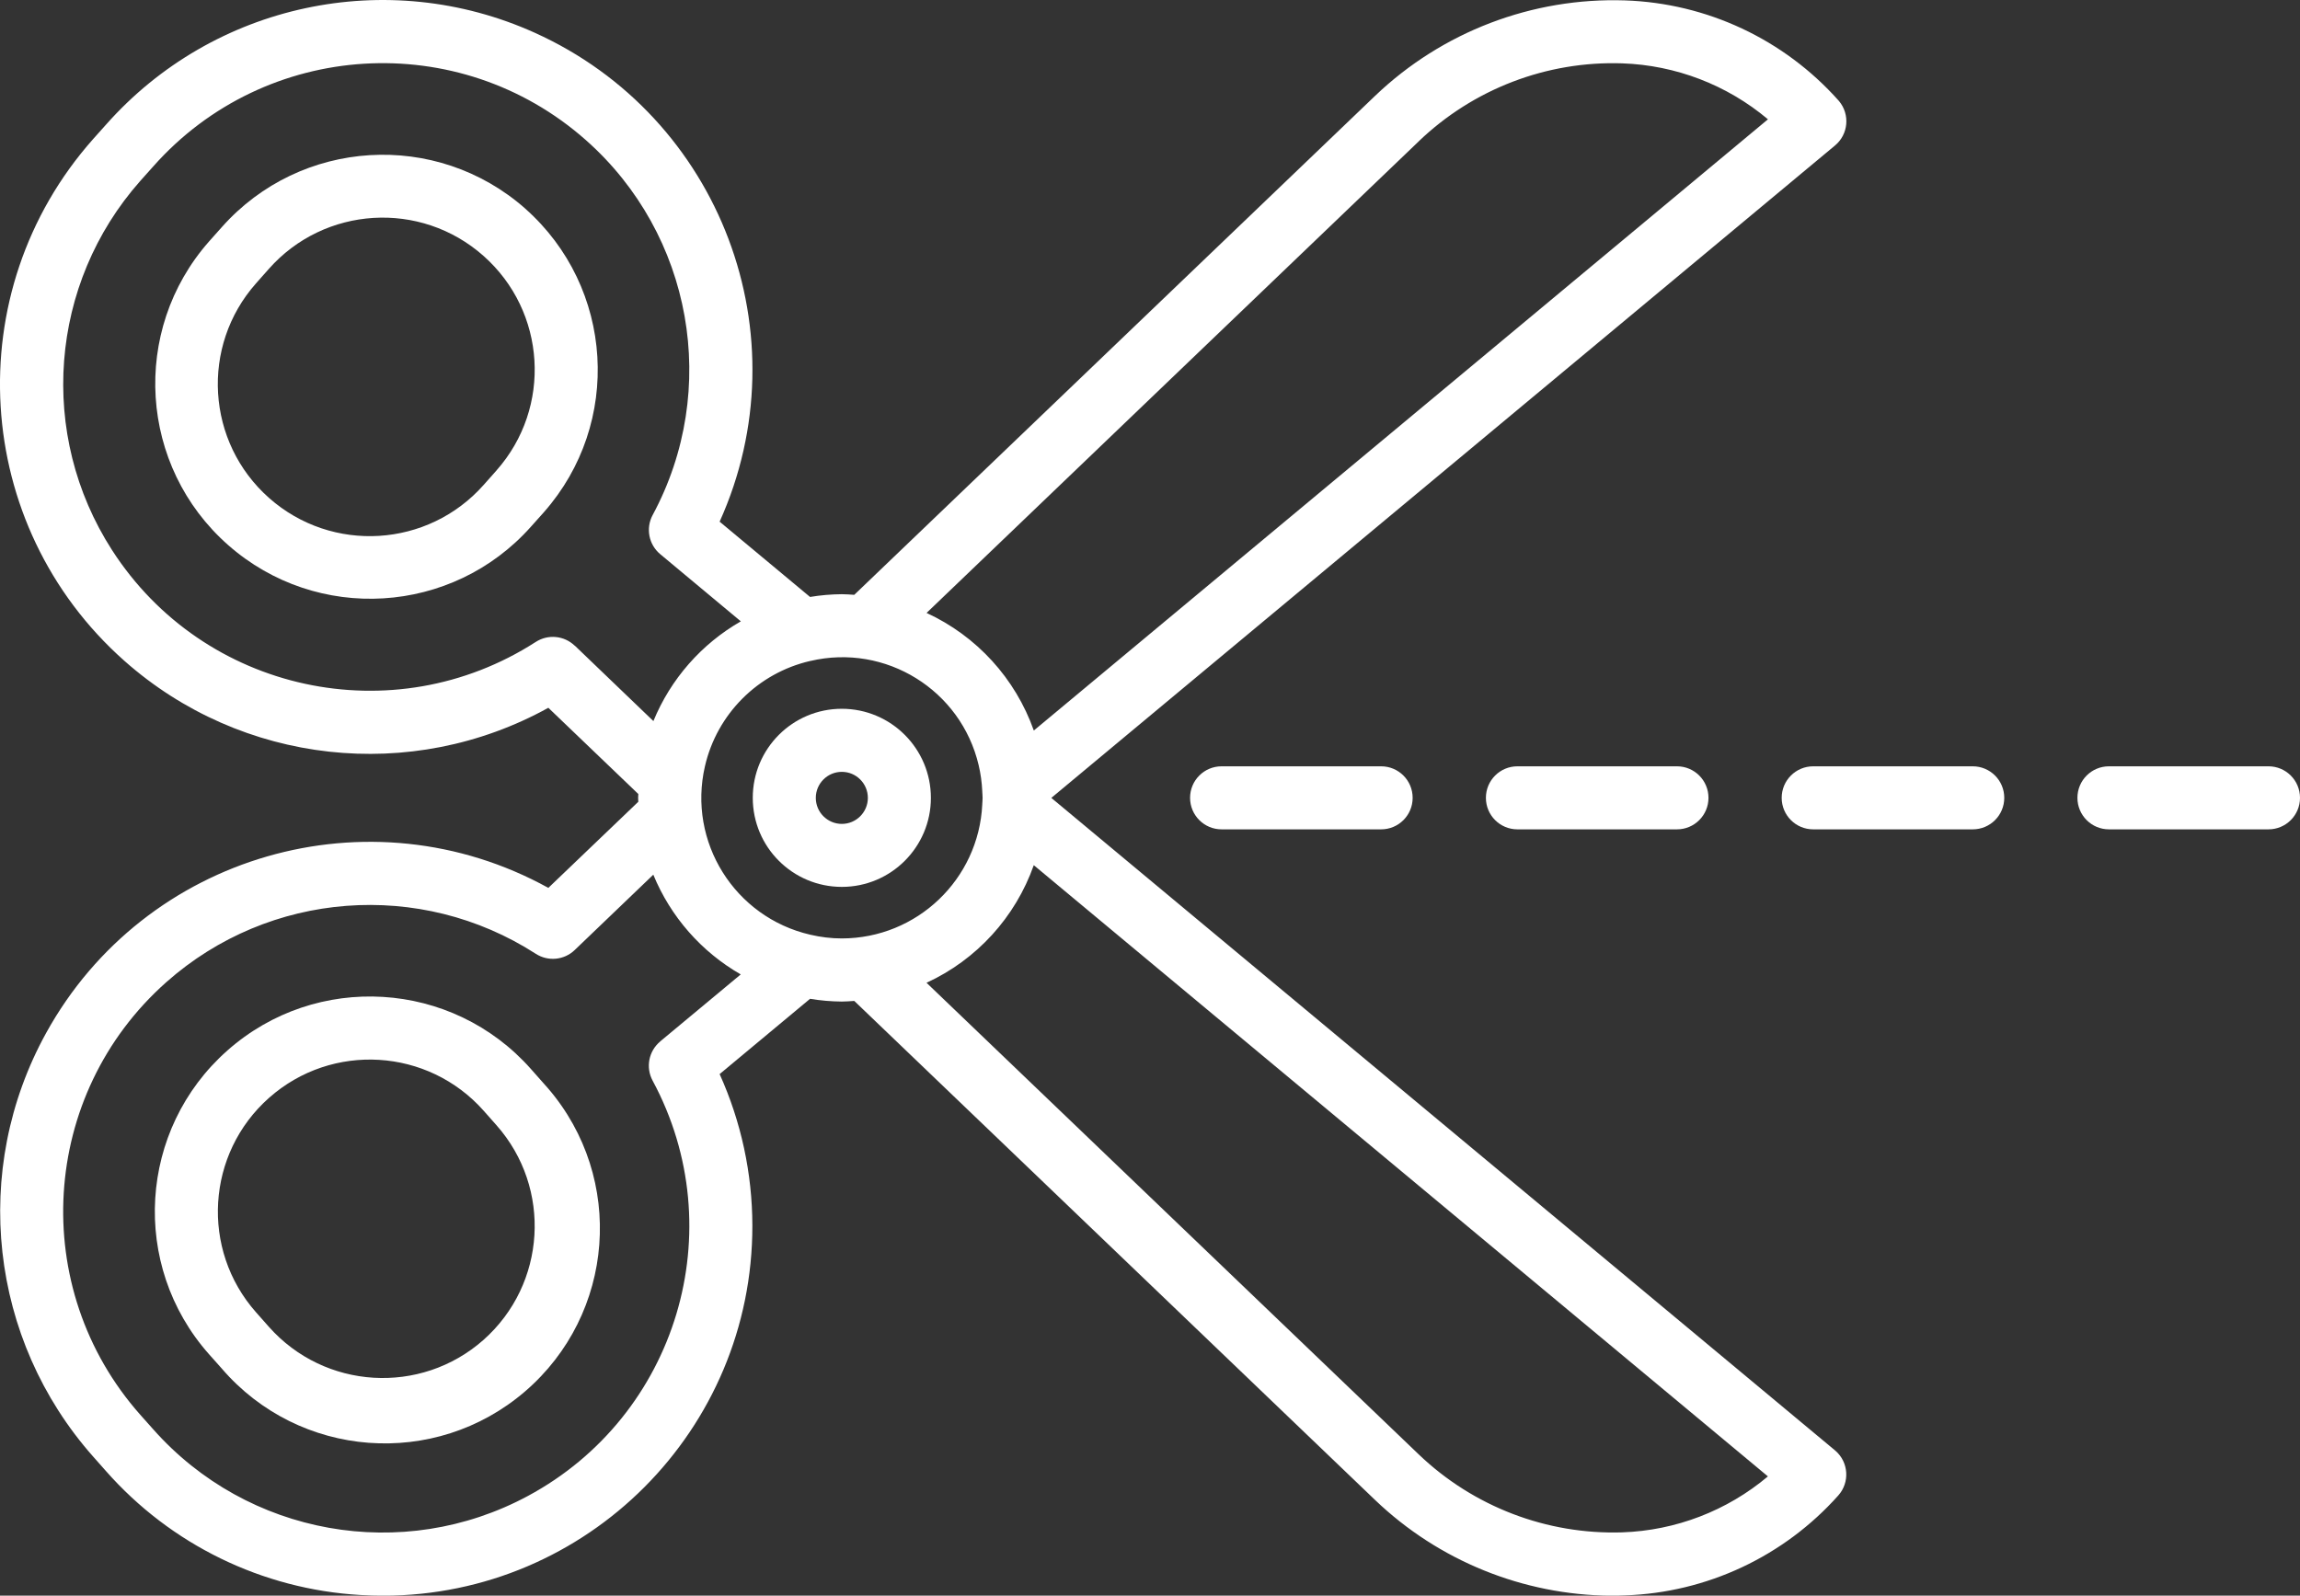 <?xml version="1.0" encoding="UTF-8"?> <svg xmlns="http://www.w3.org/2000/svg" id="Layer_1" data-name="Layer 1" viewBox="0 0 510.8 354.42"><rect x="0" y="0" width="510.8" height="354.42" fill="#333333" stroke="none"/><defs><style> .cls-1 { fill: #fff; stroke-width: 0px; } </style></defs><path class="cls-1" d="M116.66,46.34c-19.76-17.44-49.9-15.6-67.4,4.11l-2.85,3.2c-17.44,19.79-15.54,49.97,4.25,67.41,19.73,17.39,49.8,15.56,67.27-4.09l2.86-3.2c17.44-19.77,15.6-49.93-4.13-67.42ZM110.28,104.48l-2.86,3.22c-12.36,13.96-33.7,15.27-47.66,2.91s-15.27-33.7-2.91-47.66h0l2.85-3.22c12.36-13.97,33.7-15.27,47.66-2.91,13.97,12.36,15.27,33.7,2.91,47.66h0Z"></path><path class="cls-1" d="M117.91,237.44c-17.48-19.75-47.67-21.59-67.42-4.1-19.75,17.48-21.59,47.67-4.1,67.42l2.85,3.2c17.19,20.01,47.34,22.3,67.35,5.11,20.01-17.19,22.3-47.34,5.11-67.35-.31-.36-.62-.71-.94-1.06l-2.85-3.22ZM107.38,297.61c-13.97,12.34-35.29,11.04-47.66-2.9l-2.85-3.22c-12.36-13.96-11.06-35.3,2.9-47.66,13.96-12.36,35.3-11.06,47.66,2.9l2.85,3.22c12.34,13.97,11.04,35.29-2.9,47.66Z"></path><path class="cls-1" d="M186.96,157.43c-10.93,0-19.78,8.86-19.78,19.78,0,10.93,8.86,19.78,19.78,19.78s19.78-8.86,19.78-19.78c-.01-10.92-8.86-19.77-19.78-19.78ZM186.96,183c-3.19,0-5.78-2.59-5.78-5.78,0-3.19,2.59-5.78,5.78-5.78,3.19,0,5.78,2.59,5.78,5.78,0,3.19-2.59,5.78-5.78,5.78Z"></path><path class="cls-1" d="M233.5,177.21L407.54,32.31c2.97-2.48,3.36-6.89.89-9.85-.04-.05-.08-.1-.13-.15C396.2,8.73,379.07.7,360.89.09c-20.6-.68-40.6,6.96-55.5,21.2l-115.67,110.83c-.92-.06-1.84-.14-2.77-.14-2.36.02-4.72.22-7.05.61l-20.08-16.72c18.65-41.32.28-89.94-41.04-108.59C85.99-7.53,47.38.75,23.54,27.69l-2.86,3.2c-30.09,33.91-26.98,85.8,6.93,115.88,26.01,23.07,63.74,27.26,94.17,10.44l19.98,19.15c0,.29-.04.57-.04.86s.04.57.04.86l-19.98,19.13c-39.69-21.9-89.63-7.48-111.53,32.22-16.78,30.41-12.6,68.09,10.43,94.09l2.85,3.22c14.4,16.35,34.73,26.26,56.48,27.53,1.7.1,3.4.16,5.1.16,45.34-.06,82.04-36.87,81.98-82.21-.02-11.6-2.49-23.07-7.27-33.65l20.08-16.72c2.33.39,4.69.59,7.05.61.93,0,1.85-.08,2.77-.14l115.69,110.87c14.11,13.49,32.85,21.09,52.37,21.24,1.03,0,2.07-.02,3.1-.07,18.17-.61,35.31-8.64,47.4-22.22,2.56-2.9,2.28-7.32-.61-9.87-.05-.04-.1-.08-.15-.13l-174.04-144.92ZM186.96,208.44c-2.36,0-4.72-.29-7.02-.83h0c-16.79-3.88-27.26-20.63-23.38-37.42,2.68-11.62,11.76-20.7,23.38-23.38h.03c16.72-3.93,33.45,6.44,37.38,23.16.45,1.9.71,3.84.8,5.8v.08c.02.46.07.91.07,1.37s-.05.91-.07,1.37v.08c-.79,16.65-14.52,29.75-31.19,29.77ZM315.06,31.41c12.12-11.64,28.43-17.9,45.23-17.34,11.87.41,23.26,4.78,32.35,12.43l-163.04,135.76c-4.09-11.56-12.68-20.98-23.82-26.12l109.28-104.72ZM127.63,143.41c-2.34-2.24-5.91-2.59-8.64-.83-31.62,20.36-73.76,11.22-94.11-20.4-16.52-25.65-13.95-59.16,6.28-82l2.86-3.2c24.92-28.15,67.95-30.77,96.11-5.85,23.66,20.95,29.8,55.43,14.82,83.26-1.58,2.93-.88,6.57,1.68,8.7l17.9,14.92c-8.75,5.02-15.59,12.82-19.42,22.15l-17.46-16.76ZM146.62,231.33c-2.56,2.13-3.26,5.77-1.68,8.7,17.83,33.11,5.44,74.4-27.67,92.23-27.83,14.99-62.31,8.85-83.26-14.81l-2.85-3.2c-24.94-28.14-22.34-71.18,5.8-96.12,22.84-20.24,56.37-22.81,82.03-6.28,2.72,1.76,6.3,1.42,8.64-.83l17.46-16.74c3.84,9.34,10.67,17.13,19.42,22.15l-17.9,14.89ZM360.28,340.36c-16.78.53-33.07-5.71-45.2-17.32l-109.31-104.75c11.14-5.13,19.73-14.55,23.82-26.12l163.04,135.76c-9.09,7.65-20.48,12.02-32.35,12.43Z"></path><path class="cls-1" d="M271.3,170.21c-3.87,0-7,3.13-7,7s3.13,7,7,7h35.43c3.87,0,7-3.13,7-7s-3.13-7-7-7h-35.43Z"></path><path class="cls-1" d="M337,170.21c-3.87,0-7,3.13-7,7s3.13,7,7,7h35.43c3.87,0,7-3.13,7-7s-3.13-7-7-7h-35.43Z"></path><path class="cls-1" d="M438.12,170.21h-35.43c-3.87,0-7,3.13-7,7s3.13,7,7,7h35.43c3.87,0,7-3.13,7-7s-3.13-7-7-7Z"></path><path class="cls-1" d="M503.8,170.21h-35.43c-3.87,0-7,3.13-7,7s3.13,7,7,7h35.43c3.87,0,7-3.13,7-7s-3.13-7-7-7h0Z"></path></svg> 